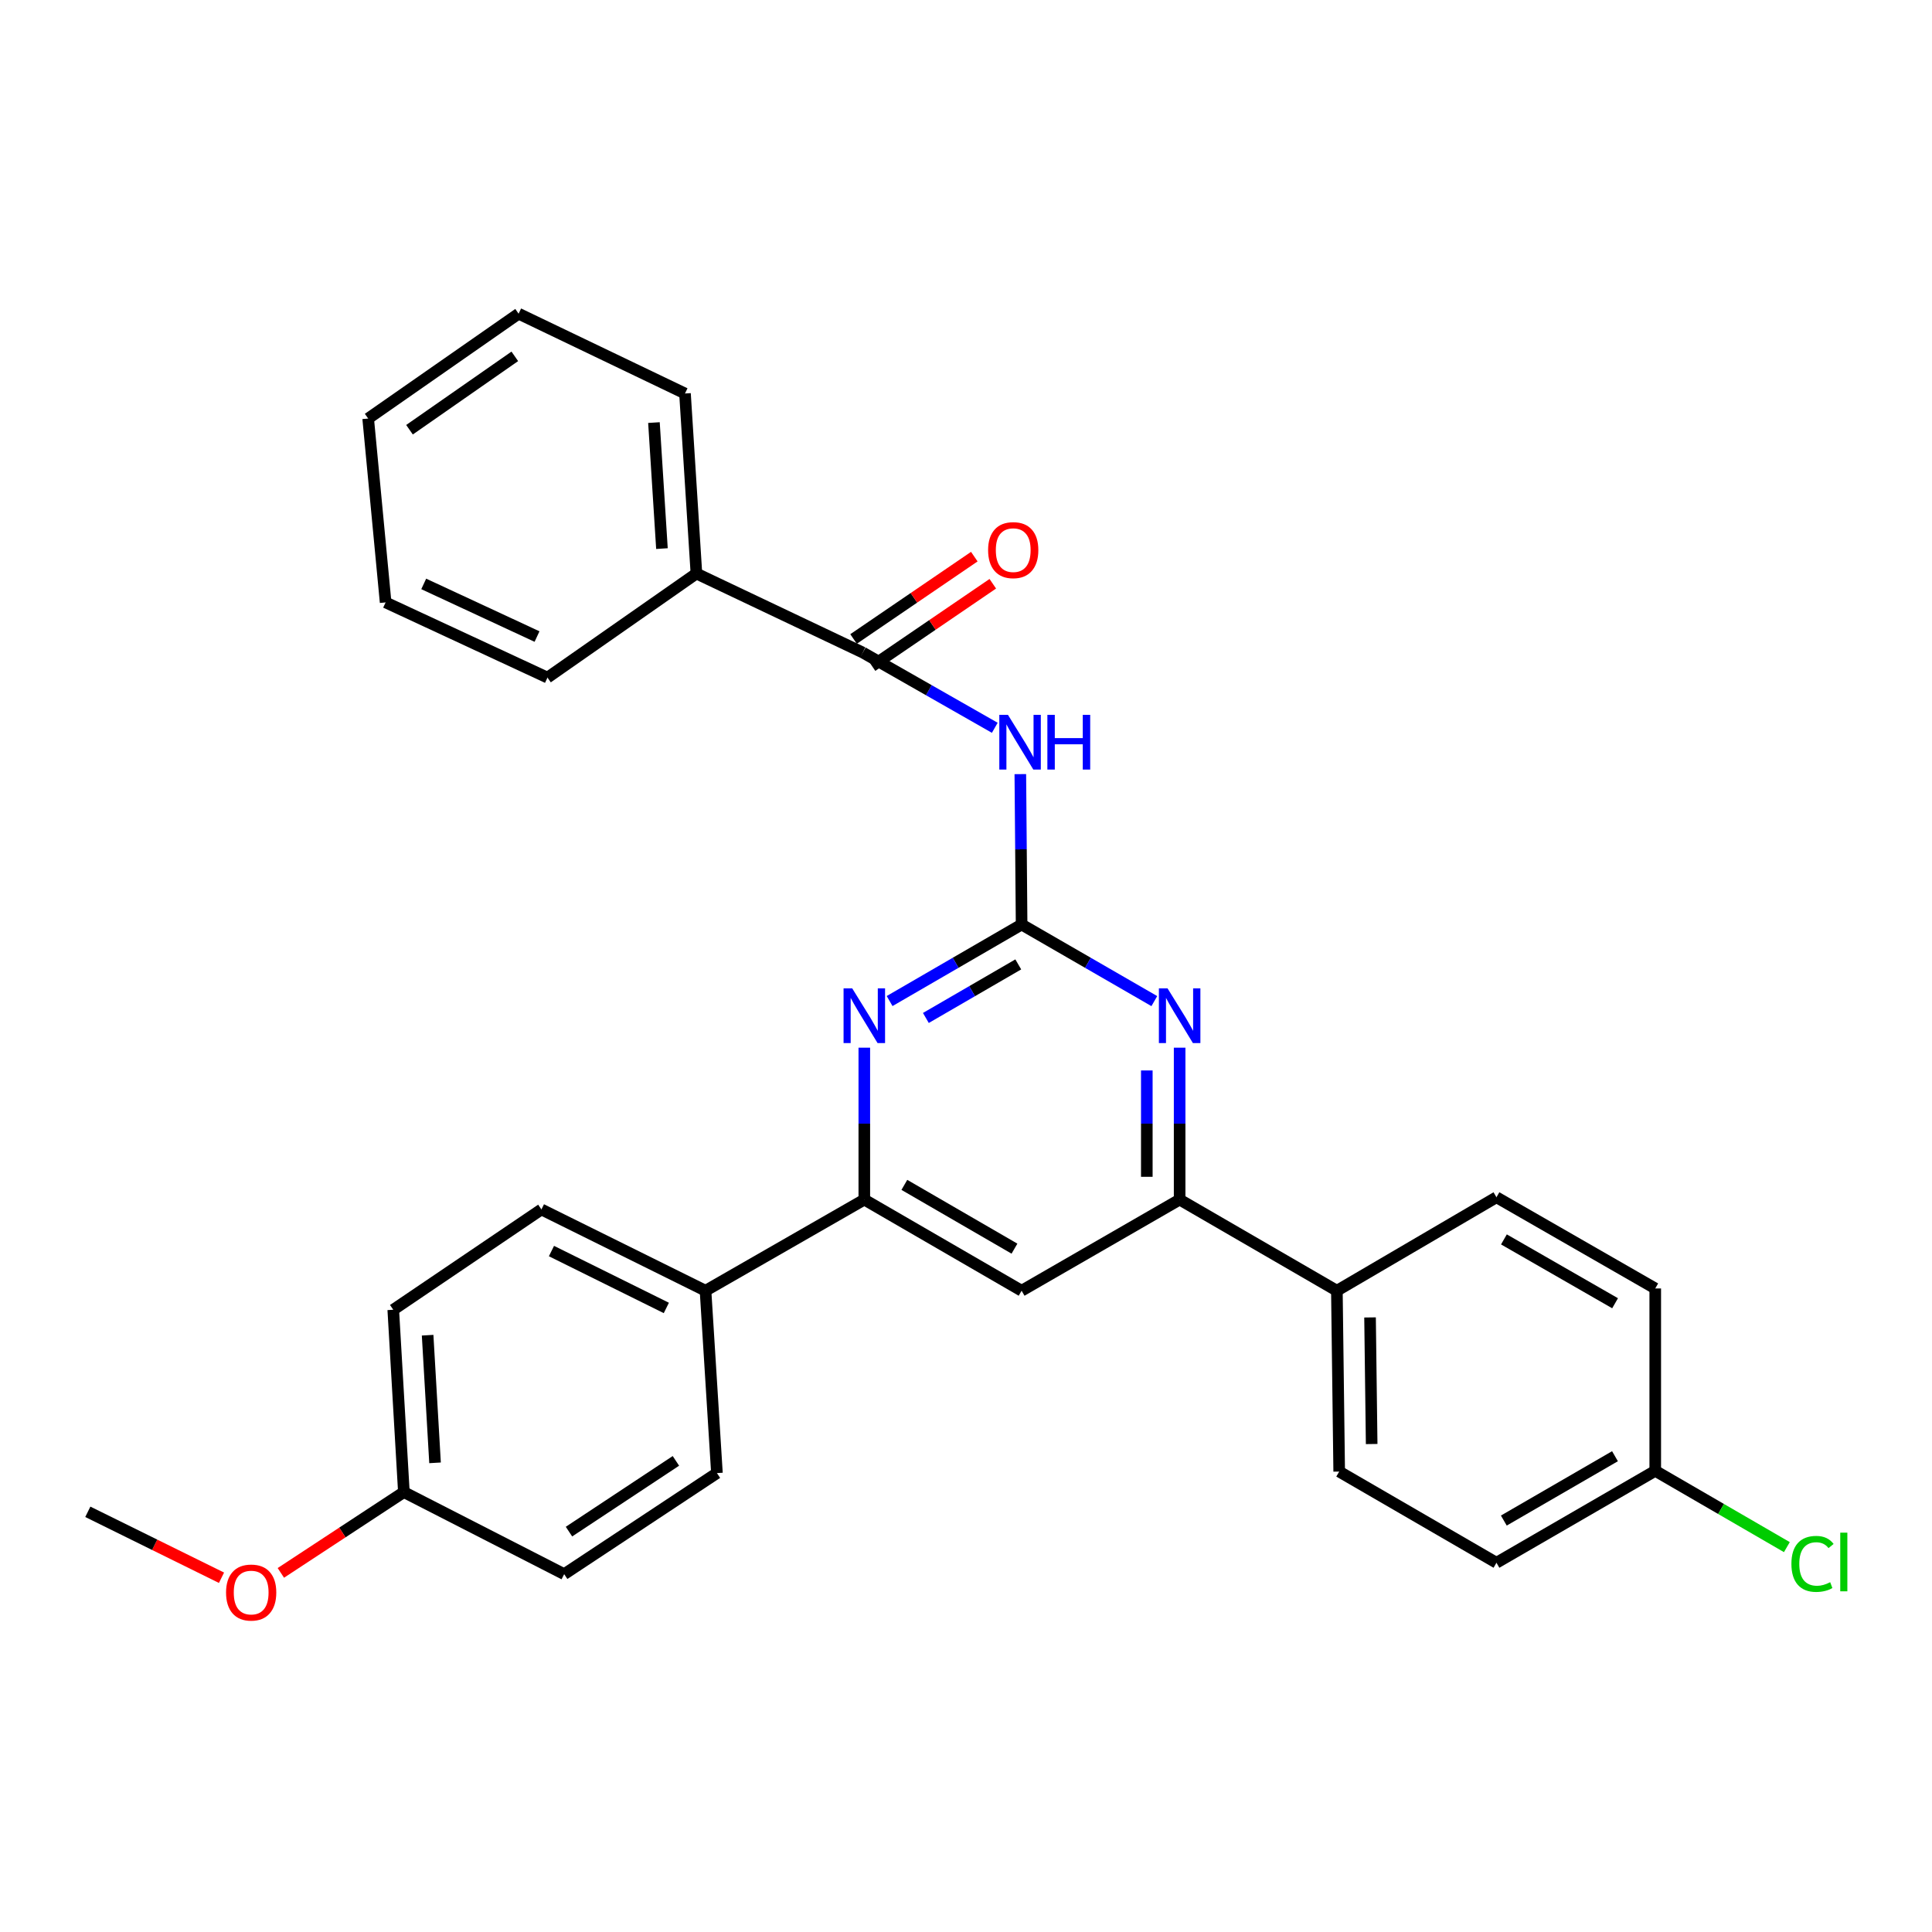 <?xml version='1.0' encoding='iso-8859-1'?>
<svg version='1.1' baseProfile='full'
              xmlns='http://www.w3.org/2000/svg'
                      xmlns:rdkit='http://www.rdkit.org/xml'
                      xmlns:xlink='http://www.w3.org/1999/xlink'
                  xml:space='preserve'
width='1000px' height='1000px' viewBox='0 0 1000 1000'>
<!-- END OF HEADER -->
<rect style='opacity:1.0;fill:#FFFFFF;stroke:none' width='1000' height='1000' x='0' y='0'> </rect>
<path class='bond-0' d='M 528.783,478.531 L 528.452,439.608' style='fill:none;fill-rule:evenodd;stroke:#000000;stroke-width:6px;stroke-linecap:butt;stroke-linejoin:miter;stroke-opacity:1' />
<path class='bond-0' d='M 528.452,439.608 L 528.121,400.684' style='fill:none;fill-rule:evenodd;stroke:#0000FF;stroke-width:6px;stroke-linecap:butt;stroke-linejoin:miter;stroke-opacity:1' />
<path class='bond-1' d='M 528.783,478.531 L 494.621,498.337' style='fill:none;fill-rule:evenodd;stroke:#000000;stroke-width:6px;stroke-linecap:butt;stroke-linejoin:miter;stroke-opacity:1' />
<path class='bond-1' d='M 494.621,498.337 L 460.459,518.143' style='fill:none;fill-rule:evenodd;stroke:#0000FF;stroke-width:6px;stroke-linecap:butt;stroke-linejoin:miter;stroke-opacity:1' />
<path class='bond-1' d='M 527.055,499.171 L 503.142,513.035' style='fill:none;fill-rule:evenodd;stroke:#000000;stroke-width:6px;stroke-linecap:butt;stroke-linejoin:miter;stroke-opacity:1' />
<path class='bond-1' d='M 503.142,513.035 L 479.229,526.899' style='fill:none;fill-rule:evenodd;stroke:#0000FF;stroke-width:6px;stroke-linecap:butt;stroke-linejoin:miter;stroke-opacity:1' />
<path class='bond-2' d='M 528.783,478.531 L 563.129,498.352' style='fill:none;fill-rule:evenodd;stroke:#000000;stroke-width:6px;stroke-linecap:butt;stroke-linejoin:miter;stroke-opacity:1' />
<path class='bond-2' d='M 563.129,498.352 L 597.476,518.173' style='fill:none;fill-rule:evenodd;stroke:#0000FF;stroke-width:6px;stroke-linecap:butt;stroke-linejoin:miter;stroke-opacity:1' />
<path class='bond-3' d='M 514.898,376.706 L 480.74,357.231' style='fill:none;fill-rule:evenodd;stroke:#0000FF;stroke-width:6px;stroke-linecap:butt;stroke-linejoin:miter;stroke-opacity:1' />
<path class='bond-3' d='M 480.74,357.231 L 446.583,337.756' style='fill:none;fill-rule:evenodd;stroke:#000000;stroke-width:6px;stroke-linecap:butt;stroke-linejoin:miter;stroke-opacity:1' />
<path class='bond-4' d='M 447.366,542.273 L 447.366,581.592' style='fill:none;fill-rule:evenodd;stroke:#0000FF;stroke-width:6px;stroke-linecap:butt;stroke-linejoin:miter;stroke-opacity:1' />
<path class='bond-4' d='M 447.366,581.592 L 447.366,620.911' style='fill:none;fill-rule:evenodd;stroke:#000000;stroke-width:6px;stroke-linecap:butt;stroke-linejoin:miter;stroke-opacity:1' />
<path class='bond-5' d='M 610.577,542.273 L 610.577,581.592' style='fill:none;fill-rule:evenodd;stroke:#0000FF;stroke-width:6px;stroke-linecap:butt;stroke-linejoin:miter;stroke-opacity:1' />
<path class='bond-5' d='M 610.577,581.592 L 610.577,620.911' style='fill:none;fill-rule:evenodd;stroke:#000000;stroke-width:6px;stroke-linecap:butt;stroke-linejoin:miter;stroke-opacity:1' />
<path class='bond-5' d='M 593.588,554.069 L 593.588,581.592' style='fill:none;fill-rule:evenodd;stroke:#0000FF;stroke-width:6px;stroke-linecap:butt;stroke-linejoin:miter;stroke-opacity:1' />
<path class='bond-5' d='M 593.588,581.592 L 593.588,609.116' style='fill:none;fill-rule:evenodd;stroke:#000000;stroke-width:6px;stroke-linecap:butt;stroke-linejoin:miter;stroke-opacity:1' />
<path class='bond-9' d='M 451.368,344.774 L 482.62,323.464' style='fill:none;fill-rule:evenodd;stroke:#000000;stroke-width:6px;stroke-linecap:butt;stroke-linejoin:miter;stroke-opacity:1' />
<path class='bond-9' d='M 482.62,323.464 L 513.871,302.153' style='fill:none;fill-rule:evenodd;stroke:#FF0000;stroke-width:6px;stroke-linecap:butt;stroke-linejoin:miter;stroke-opacity:1' />
<path class='bond-9' d='M 441.797,330.737 L 473.048,309.427' style='fill:none;fill-rule:evenodd;stroke:#000000;stroke-width:6px;stroke-linecap:butt;stroke-linejoin:miter;stroke-opacity:1' />
<path class='bond-9' d='M 473.048,309.427 L 504.299,288.117' style='fill:none;fill-rule:evenodd;stroke:#FF0000;stroke-width:6px;stroke-linecap:butt;stroke-linejoin:miter;stroke-opacity:1' />
<path class='bond-10' d='M 446.583,337.756 L 360.465,296.858' style='fill:none;fill-rule:evenodd;stroke:#000000;stroke-width:6px;stroke-linecap:butt;stroke-linejoin:miter;stroke-opacity:1' />
<path class='bond-8' d='M 447.366,620.911 L 365.175,668.076' style='fill:none;fill-rule:evenodd;stroke:#000000;stroke-width:6px;stroke-linecap:butt;stroke-linejoin:miter;stroke-opacity:1' />
<path class='bond-29' d='M 447.366,620.911 L 528.783,668.076' style='fill:none;fill-rule:evenodd;stroke:#000000;stroke-width:6px;stroke-linecap:butt;stroke-linejoin:miter;stroke-opacity:1' />
<path class='bond-29' d='M 468.095,613.285 L 525.086,646.3' style='fill:none;fill-rule:evenodd;stroke:#000000;stroke-width:6px;stroke-linecap:butt;stroke-linejoin:miter;stroke-opacity:1' />
<path class='bond-6' d='M 610.577,620.911 L 528.783,668.076' style='fill:none;fill-rule:evenodd;stroke:#000000;stroke-width:6px;stroke-linecap:butt;stroke-linejoin:miter;stroke-opacity:1' />
<path class='bond-7' d='M 610.577,620.911 L 691.966,668.076' style='fill:none;fill-rule:evenodd;stroke:#000000;stroke-width:6px;stroke-linecap:butt;stroke-linejoin:miter;stroke-opacity:1' />
<path class='bond-11' d='M 691.966,668.076 L 693.164,761.687' style='fill:none;fill-rule:evenodd;stroke:#000000;stroke-width:6px;stroke-linecap:butt;stroke-linejoin:miter;stroke-opacity:1' />
<path class='bond-11' d='M 709.133,681.9 L 709.972,747.428' style='fill:none;fill-rule:evenodd;stroke:#000000;stroke-width:6px;stroke-linecap:butt;stroke-linejoin:miter;stroke-opacity:1' />
<path class='bond-13' d='M 691.966,668.076 L 774.562,619.703' style='fill:none;fill-rule:evenodd;stroke:#000000;stroke-width:6px;stroke-linecap:butt;stroke-linejoin:miter;stroke-opacity:1' />
<path class='bond-12' d='M 365.175,668.076 L 280.238,626.008' style='fill:none;fill-rule:evenodd;stroke:#000000;stroke-width:6px;stroke-linecap:butt;stroke-linejoin:miter;stroke-opacity:1' />
<path class='bond-12' d='M 344.894,676.99 L 285.438,647.543' style='fill:none;fill-rule:evenodd;stroke:#000000;stroke-width:6px;stroke-linecap:butt;stroke-linejoin:miter;stroke-opacity:1' />
<path class='bond-14' d='M 365.175,668.076 L 371.084,762.47' style='fill:none;fill-rule:evenodd;stroke:#000000;stroke-width:6px;stroke-linecap:butt;stroke-linejoin:miter;stroke-opacity:1' />
<path class='bond-23' d='M 360.465,296.858 L 354.548,203.672' style='fill:none;fill-rule:evenodd;stroke:#000000;stroke-width:6px;stroke-linecap:butt;stroke-linejoin:miter;stroke-opacity:1' />
<path class='bond-23' d='M 342.623,283.957 L 338.48,218.727' style='fill:none;fill-rule:evenodd;stroke:#000000;stroke-width:6px;stroke-linecap:butt;stroke-linejoin:miter;stroke-opacity:1' />
<path class='bond-24' d='M 360.465,296.858 L 283.372,350.724' style='fill:none;fill-rule:evenodd;stroke:#000000;stroke-width:6px;stroke-linecap:butt;stroke-linejoin:miter;stroke-opacity:1' />
<path class='bond-17' d='M 693.164,761.687 L 774.562,808.88' style='fill:none;fill-rule:evenodd;stroke:#000000;stroke-width:6px;stroke-linecap:butt;stroke-linejoin:miter;stroke-opacity:1' />
<path class='bond-19' d='M 280.238,626.008 L 203.55,677.93' style='fill:none;fill-rule:evenodd;stroke:#000000;stroke-width:6px;stroke-linecap:butt;stroke-linejoin:miter;stroke-opacity:1' />
<path class='bond-18' d='M 774.562,619.703 L 856.753,666.905' style='fill:none;fill-rule:evenodd;stroke:#000000;stroke-width:6px;stroke-linecap:butt;stroke-linejoin:miter;stroke-opacity:1' />
<path class='bond-18' d='M 778.43,641.516 L 835.963,674.558' style='fill:none;fill-rule:evenodd;stroke:#000000;stroke-width:6px;stroke-linecap:butt;stroke-linejoin:miter;stroke-opacity:1' />
<path class='bond-20' d='M 371.084,762.47 L 292.017,814.779' style='fill:none;fill-rule:evenodd;stroke:#000000;stroke-width:6px;stroke-linecap:butt;stroke-linejoin:miter;stroke-opacity:1' />
<path class='bond-20' d='M 349.85,756.148 L 294.503,792.763' style='fill:none;fill-rule:evenodd;stroke:#000000;stroke-width:6px;stroke-linecap:butt;stroke-linejoin:miter;stroke-opacity:1' />
<path class='bond-15' d='M 856.753,761.3 L 856.753,666.905' style='fill:none;fill-rule:evenodd;stroke:#000000;stroke-width:6px;stroke-linecap:butt;stroke-linejoin:miter;stroke-opacity:1' />
<path class='bond-21' d='M 856.753,761.3 L 890.816,781.045' style='fill:none;fill-rule:evenodd;stroke:#000000;stroke-width:6px;stroke-linecap:butt;stroke-linejoin:miter;stroke-opacity:1' />
<path class='bond-21' d='M 890.816,781.045 L 924.879,800.79' style='fill:none;fill-rule:evenodd;stroke:#00CC00;stroke-width:6px;stroke-linecap:butt;stroke-linejoin:miter;stroke-opacity:1' />
<path class='bond-30' d='M 856.753,761.3 L 774.562,808.88' style='fill:none;fill-rule:evenodd;stroke:#000000;stroke-width:6px;stroke-linecap:butt;stroke-linejoin:miter;stroke-opacity:1' />
<path class='bond-30' d='M 835.913,753.734 L 778.379,787.039' style='fill:none;fill-rule:evenodd;stroke:#000000;stroke-width:6px;stroke-linecap:butt;stroke-linejoin:miter;stroke-opacity:1' />
<path class='bond-16' d='M 209.043,772.305 L 292.017,814.779' style='fill:none;fill-rule:evenodd;stroke:#000000;stroke-width:6px;stroke-linecap:butt;stroke-linejoin:miter;stroke-opacity:1' />
<path class='bond-22' d='M 209.043,772.305 L 177.206,793.216' style='fill:none;fill-rule:evenodd;stroke:#000000;stroke-width:6px;stroke-linecap:butt;stroke-linejoin:miter;stroke-opacity:1' />
<path class='bond-22' d='M 177.206,793.216 L 145.369,814.126' style='fill:none;fill-rule:evenodd;stroke:#FF0000;stroke-width:6px;stroke-linecap:butt;stroke-linejoin:miter;stroke-opacity:1' />
<path class='bond-31' d='M 209.043,772.305 L 203.55,677.93' style='fill:none;fill-rule:evenodd;stroke:#000000;stroke-width:6px;stroke-linecap:butt;stroke-linejoin:miter;stroke-opacity:1' />
<path class='bond-31' d='M 225.18,757.162 L 221.335,691.099' style='fill:none;fill-rule:evenodd;stroke:#000000;stroke-width:6px;stroke-linecap:butt;stroke-linejoin:miter;stroke-opacity:1' />
<path class='bond-25' d='M 114.648,816.642 L 80.051,799.575' style='fill:none;fill-rule:evenodd;stroke:#FF0000;stroke-width:6px;stroke-linecap:butt;stroke-linejoin:miter;stroke-opacity:1' />
<path class='bond-25' d='M 80.051,799.575 L 45.455,782.508' style='fill:none;fill-rule:evenodd;stroke:#000000;stroke-width:6px;stroke-linecap:butt;stroke-linejoin:miter;stroke-opacity:1' />
<path class='bond-27' d='M 354.548,203.672 L 268.43,162.369' style='fill:none;fill-rule:evenodd;stroke:#000000;stroke-width:6px;stroke-linecap:butt;stroke-linejoin:miter;stroke-opacity:1' />
<path class='bond-26' d='M 283.372,350.724 L 199.595,311.8' style='fill:none;fill-rule:evenodd;stroke:#000000;stroke-width:6px;stroke-linecap:butt;stroke-linejoin:miter;stroke-opacity:1' />
<path class='bond-26' d='M 277.964,329.478 L 219.32,302.231' style='fill:none;fill-rule:evenodd;stroke:#000000;stroke-width:6px;stroke-linecap:butt;stroke-linejoin:miter;stroke-opacity:1' />
<path class='bond-28' d='M 199.595,311.8 L 190.563,216.631' style='fill:none;fill-rule:evenodd;stroke:#000000;stroke-width:6px;stroke-linecap:butt;stroke-linejoin:miter;stroke-opacity:1' />
<path class='bond-32' d='M 268.43,162.369 L 190.563,216.631' style='fill:none;fill-rule:evenodd;stroke:#000000;stroke-width:6px;stroke-linecap:butt;stroke-linejoin:miter;stroke-opacity:1' />
<path class='bond-32' d='M 266.463,184.447 L 211.956,222.43' style='fill:none;fill-rule:evenodd;stroke:#000000;stroke-width:6px;stroke-linecap:butt;stroke-linejoin:miter;stroke-opacity:1' />
<path  class='atom-1' d='M 521.721 370.005
L 531.001 385.005
Q 531.921 386.485, 533.401 389.165
Q 534.881 391.845, 534.961 392.005
L 534.961 370.005
L 538.721 370.005
L 538.721 398.325
L 534.841 398.325
L 524.881 381.925
Q 523.721 380.005, 522.481 377.805
Q 521.281 375.605, 520.921 374.925
L 520.921 398.325
L 517.241 398.325
L 517.241 370.005
L 521.721 370.005
' fill='#0000FF'/>
<path  class='atom-1' d='M 542.121 370.005
L 545.961 370.005
L 545.961 382.045
L 560.441 382.045
L 560.441 370.005
L 564.281 370.005
L 564.281 398.325
L 560.441 398.325
L 560.441 385.245
L 545.961 385.245
L 545.961 398.325
L 542.121 398.325
L 542.121 370.005
' fill='#0000FF'/>
<path  class='atom-2' d='M 441.106 511.573
L 450.386 526.573
Q 451.306 528.053, 452.786 530.733
Q 454.266 533.413, 454.346 533.573
L 454.346 511.573
L 458.106 511.573
L 458.106 539.893
L 454.226 539.893
L 444.266 523.493
Q 443.106 521.573, 441.866 519.373
Q 440.666 517.173, 440.306 516.493
L 440.306 539.893
L 436.626 539.893
L 436.626 511.573
L 441.106 511.573
' fill='#0000FF'/>
<path  class='atom-3' d='M 604.317 511.573
L 613.597 526.573
Q 614.517 528.053, 615.997 530.733
Q 617.477 533.413, 617.557 533.573
L 617.557 511.573
L 621.317 511.573
L 621.317 539.893
L 617.437 539.893
L 607.477 523.493
Q 606.317 521.573, 605.077 519.373
Q 603.877 517.173, 603.517 516.493
L 603.517 539.893
L 599.837 539.893
L 599.837 511.573
L 604.317 511.573
' fill='#0000FF'/>
<path  class='atom-10' d='M 511.441 284.744
Q 511.441 277.944, 514.801 274.144
Q 518.161 270.344, 524.441 270.344
Q 530.721 270.344, 534.081 274.144
Q 537.441 277.944, 537.441 284.744
Q 537.441 291.624, 534.041 295.544
Q 530.641 299.424, 524.441 299.424
Q 518.201 299.424, 514.801 295.544
Q 511.441 291.664, 511.441 284.744
M 524.441 296.224
Q 528.761 296.224, 531.081 293.344
Q 533.441 290.424, 533.441 284.744
Q 533.441 279.184, 531.081 276.384
Q 528.761 273.544, 524.441 273.544
Q 520.121 273.544, 517.761 276.344
Q 515.441 279.144, 515.441 284.744
Q 515.441 290.464, 517.761 293.344
Q 520.121 296.224, 524.441 296.224
' fill='#FF0000'/>
<path  class='atom-22' d='M 927.231 809.463
Q 927.231 802.423, 930.511 798.743
Q 933.831 795.023, 940.111 795.023
Q 945.951 795.023, 949.071 799.143
L 946.431 801.303
Q 944.151 798.303, 940.111 798.303
Q 935.831 798.303, 933.551 801.183
Q 931.311 804.023, 931.311 809.463
Q 931.311 815.063, 933.631 817.943
Q 935.991 820.823, 940.551 820.823
Q 943.671 820.823, 947.311 818.943
L 948.431 821.943
Q 946.951 822.903, 944.711 823.463
Q 942.471 824.023, 939.991 824.023
Q 933.831 824.023, 930.511 820.263
Q 927.231 816.503, 927.231 809.463
' fill='#00CC00'/>
<path  class='atom-22' d='M 952.511 793.303
L 956.191 793.303
L 956.191 823.663
L 952.511 823.663
L 952.511 793.303
' fill='#00CC00'/>
<path  class='atom-23' d='M 117.005 824.297
Q 117.005 817.497, 120.365 813.697
Q 123.725 809.897, 130.005 809.897
Q 136.285 809.897, 139.645 813.697
Q 143.005 817.497, 143.005 824.297
Q 143.005 831.177, 139.605 835.097
Q 136.205 838.977, 130.005 838.977
Q 123.765 838.977, 120.365 835.097
Q 117.005 831.217, 117.005 824.297
M 130.005 835.777
Q 134.325 835.777, 136.645 832.897
Q 139.005 829.977, 139.005 824.297
Q 139.005 818.737, 136.645 815.937
Q 134.325 813.097, 130.005 813.097
Q 125.685 813.097, 123.325 815.897
Q 121.005 818.697, 121.005 824.297
Q 121.005 830.017, 123.325 832.897
Q 125.685 835.777, 130.005 835.777
' fill='#FF0000'/>
</svg>
